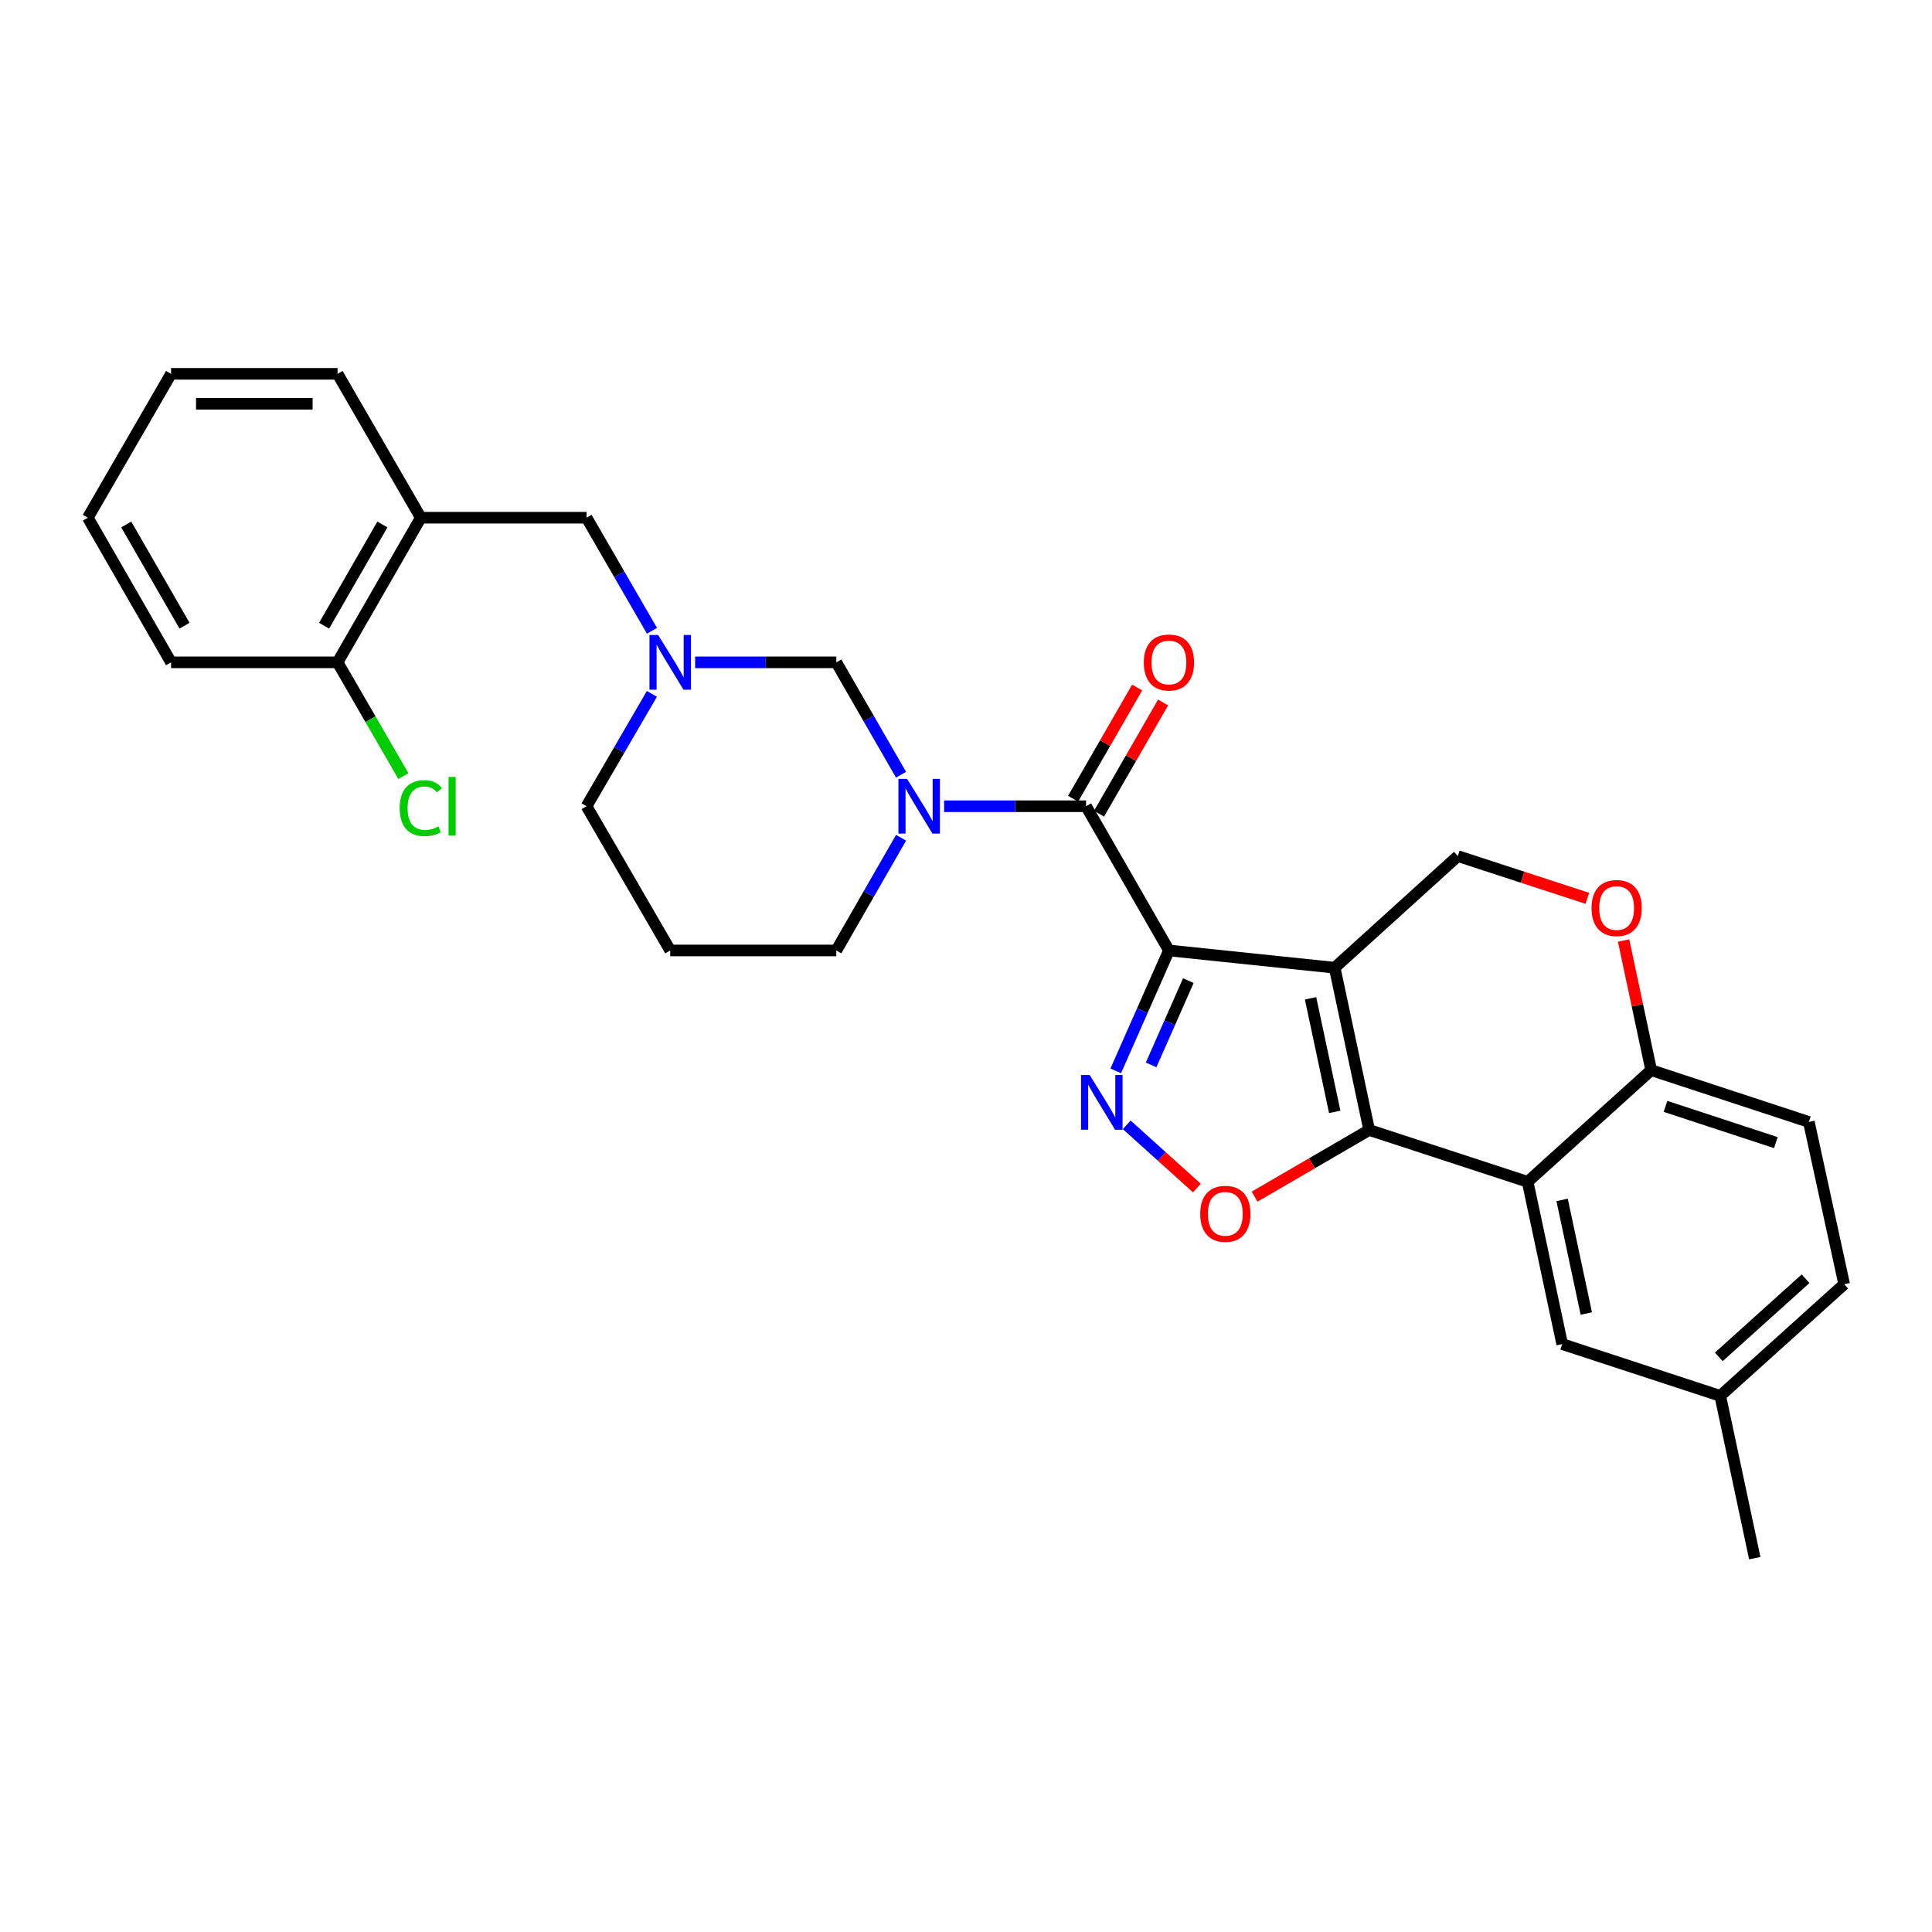 <?xml version='1.0' encoding='iso-8859-1'?>
<svg version='1.1' baseProfile='full'
              xmlns='http://www.w3.org/2000/svg'
                      xmlns:rdkit='http://www.rdkit.org/xml'
                      xmlns:xlink='http://www.w3.org/1999/xlink'
                  xml:space='preserve'
width='1000px' height='1000px' viewBox='0 0 1000 1000'>
<!-- END OF HEADER -->
<rect style='opacity:1.0;fill:#FFFFFF;stroke:none' width='1000' height='1000' x='0' y='0'> </rect>
<path class='bond-0' d='M 605.039,491.958 L 690.825,500.895' style='fill:none;fill-rule:evenodd;stroke:#000000;stroke-width:6px;stroke-linecap:butt;stroke-linejoin:miter;stroke-opacity:1' />
<path class='bond-2' d='M 605.039,491.958 L 591.27,523.123' style='fill:none;fill-rule:evenodd;stroke:#000000;stroke-width:6px;stroke-linecap:butt;stroke-linejoin:miter;stroke-opacity:1' />
<path class='bond-2' d='M 591.27,523.123 L 577.501,554.288' style='fill:none;fill-rule:evenodd;stroke:#0000FF;stroke-width:6px;stroke-linecap:butt;stroke-linejoin:miter;stroke-opacity:1' />
<path class='bond-2' d='M 615.085,507.571 L 605.447,529.386' style='fill:none;fill-rule:evenodd;stroke:#000000;stroke-width:6px;stroke-linecap:butt;stroke-linejoin:miter;stroke-opacity:1' />
<path class='bond-2' d='M 605.447,529.386 L 595.809,551.202' style='fill:none;fill-rule:evenodd;stroke:#0000FF;stroke-width:6px;stroke-linecap:butt;stroke-linejoin:miter;stroke-opacity:1' />
<path class='bond-3' d='M 605.039,491.958 L 562.142,417.305' style='fill:none;fill-rule:evenodd;stroke:#000000;stroke-width:6px;stroke-linecap:butt;stroke-linejoin:miter;stroke-opacity:1' />
<path class='bond-1' d='M 690.825,500.895 L 708.691,584.882' style='fill:none;fill-rule:evenodd;stroke:#000000;stroke-width:6px;stroke-linecap:butt;stroke-linejoin:miter;stroke-opacity:1' />
<path class='bond-1' d='M 678.345,516.718 L 690.852,575.509' style='fill:none;fill-rule:evenodd;stroke:#000000;stroke-width:6px;stroke-linecap:butt;stroke-linejoin:miter;stroke-opacity:1' />
<path class='bond-9' d='M 690.825,500.895 L 754.576,443.111' style='fill:none;fill-rule:evenodd;stroke:#000000;stroke-width:6px;stroke-linecap:butt;stroke-linejoin:miter;stroke-opacity:1' />
<path class='bond-6' d='M 708.691,584.882 L 790.706,611.703' style='fill:none;fill-rule:evenodd;stroke:#000000;stroke-width:6px;stroke-linecap:butt;stroke-linejoin:miter;stroke-opacity:1' />
<path class='bond-29' d='M 708.691,584.882 L 679.037,602.13' style='fill:none;fill-rule:evenodd;stroke:#000000;stroke-width:6px;stroke-linecap:butt;stroke-linejoin:miter;stroke-opacity:1' />
<path class='bond-29' d='M 679.037,602.13 L 649.382,619.378' style='fill:none;fill-rule:evenodd;stroke:#FF0000;stroke-width:6px;stroke-linecap:butt;stroke-linejoin:miter;stroke-opacity:1' />
<path class='bond-5' d='M 583.187,582.21 L 601.349,598.572' style='fill:none;fill-rule:evenodd;stroke:#0000FF;stroke-width:6px;stroke-linecap:butt;stroke-linejoin:miter;stroke-opacity:1' />
<path class='bond-5' d='M 601.349,598.572 L 619.511,614.934' style='fill:none;fill-rule:evenodd;stroke:#FF0000;stroke-width:6px;stroke-linecap:butt;stroke-linejoin:miter;stroke-opacity:1' />
<path class='bond-4' d='M 562.142,417.305 L 525.406,417.305' style='fill:none;fill-rule:evenodd;stroke:#000000;stroke-width:6px;stroke-linecap:butt;stroke-linejoin:miter;stroke-opacity:1' />
<path class='bond-4' d='M 525.406,417.305 L 488.669,417.305' style='fill:none;fill-rule:evenodd;stroke:#0000FF;stroke-width:6px;stroke-linecap:butt;stroke-linejoin:miter;stroke-opacity:1' />
<path class='bond-15' d='M 568.857,421.173 L 585.436,392.387' style='fill:none;fill-rule:evenodd;stroke:#000000;stroke-width:6px;stroke-linecap:butt;stroke-linejoin:miter;stroke-opacity:1' />
<path class='bond-15' d='M 585.436,392.387 L 602.015,363.601' style='fill:none;fill-rule:evenodd;stroke:#FF0000;stroke-width:6px;stroke-linecap:butt;stroke-linejoin:miter;stroke-opacity:1' />
<path class='bond-15' d='M 555.426,413.438 L 572.006,384.652' style='fill:none;fill-rule:evenodd;stroke:#000000;stroke-width:6px;stroke-linecap:butt;stroke-linejoin:miter;stroke-opacity:1' />
<path class='bond-15' d='M 572.006,384.652 L 588.585,355.866' style='fill:none;fill-rule:evenodd;stroke:#FF0000;stroke-width:6px;stroke-linecap:butt;stroke-linejoin:miter;stroke-opacity:1' />
<path class='bond-7' d='M 466.377,400.997 L 449.625,371.911' style='fill:none;fill-rule:evenodd;stroke:#0000FF;stroke-width:6px;stroke-linecap:butt;stroke-linejoin:miter;stroke-opacity:1' />
<path class='bond-7' d='M 449.625,371.911 L 432.873,342.825' style='fill:none;fill-rule:evenodd;stroke:#000000;stroke-width:6px;stroke-linecap:butt;stroke-linejoin:miter;stroke-opacity:1' />
<path class='bond-18' d='M 466.397,433.618 L 449.635,462.788' style='fill:none;fill-rule:evenodd;stroke:#0000FF;stroke-width:6px;stroke-linecap:butt;stroke-linejoin:miter;stroke-opacity:1' />
<path class='bond-18' d='M 449.635,462.788 L 432.873,491.958' style='fill:none;fill-rule:evenodd;stroke:#000000;stroke-width:6px;stroke-linecap:butt;stroke-linejoin:miter;stroke-opacity:1' />
<path class='bond-14' d='M 790.706,611.703 L 808.59,695.698' style='fill:none;fill-rule:evenodd;stroke:#000000;stroke-width:6px;stroke-linecap:butt;stroke-linejoin:miter;stroke-opacity:1' />
<path class='bond-14' d='M 808.547,621.075 L 821.066,679.871' style='fill:none;fill-rule:evenodd;stroke:#000000;stroke-width:6px;stroke-linecap:butt;stroke-linejoin:miter;stroke-opacity:1' />
<path class='bond-30' d='M 790.706,611.703 L 854.647,553.91' style='fill:none;fill-rule:evenodd;stroke:#000000;stroke-width:6px;stroke-linecap:butt;stroke-linejoin:miter;stroke-opacity:1' />
<path class='bond-8' d='M 432.873,342.825 L 396.334,342.825' style='fill:none;fill-rule:evenodd;stroke:#000000;stroke-width:6px;stroke-linecap:butt;stroke-linejoin:miter;stroke-opacity:1' />
<path class='bond-8' d='M 396.334,342.825 L 359.795,342.825' style='fill:none;fill-rule:evenodd;stroke:#0000FF;stroke-width:6px;stroke-linecap:butt;stroke-linejoin:miter;stroke-opacity:1' />
<path class='bond-13' d='M 337.463,326.503 L 320.529,297.234' style='fill:none;fill-rule:evenodd;stroke:#0000FF;stroke-width:6px;stroke-linecap:butt;stroke-linejoin:miter;stroke-opacity:1' />
<path class='bond-13' d='M 320.529,297.234 L 303.596,267.966' style='fill:none;fill-rule:evenodd;stroke:#000000;stroke-width:6px;stroke-linecap:butt;stroke-linejoin:miter;stroke-opacity:1' />
<path class='bond-31' d='M 337.42,359.139 L 320.508,388.222' style='fill:none;fill-rule:evenodd;stroke:#0000FF;stroke-width:6px;stroke-linecap:butt;stroke-linejoin:miter;stroke-opacity:1' />
<path class='bond-31' d='M 320.508,388.222 L 303.596,417.305' style='fill:none;fill-rule:evenodd;stroke:#000000;stroke-width:6px;stroke-linecap:butt;stroke-linejoin:miter;stroke-opacity:1' />
<path class='bond-10' d='M 754.576,443.111 L 788.093,454.041' style='fill:none;fill-rule:evenodd;stroke:#000000;stroke-width:6px;stroke-linecap:butt;stroke-linejoin:miter;stroke-opacity:1' />
<path class='bond-10' d='M 788.093,454.041 L 821.61,464.971' style='fill:none;fill-rule:evenodd;stroke:#FF0000;stroke-width:6px;stroke-linecap:butt;stroke-linejoin:miter;stroke-opacity:1' />
<path class='bond-11' d='M 840.37,486.822 L 847.508,520.366' style='fill:none;fill-rule:evenodd;stroke:#FF0000;stroke-width:6px;stroke-linecap:butt;stroke-linejoin:miter;stroke-opacity:1' />
<path class='bond-11' d='M 847.508,520.366 L 854.647,553.91' style='fill:none;fill-rule:evenodd;stroke:#000000;stroke-width:6px;stroke-linecap:butt;stroke-linejoin:miter;stroke-opacity:1' />
<path class='bond-17' d='M 854.647,553.91 L 936.265,580.723' style='fill:none;fill-rule:evenodd;stroke:#000000;stroke-width:6px;stroke-linecap:butt;stroke-linejoin:miter;stroke-opacity:1' />
<path class='bond-17' d='M 862.053,572.657 L 919.185,591.426' style='fill:none;fill-rule:evenodd;stroke:#000000;stroke-width:6px;stroke-linecap:butt;stroke-linejoin:miter;stroke-opacity:1' />
<path class='bond-12' d='M 217.81,267.966 L 303.596,267.966' style='fill:none;fill-rule:evenodd;stroke:#000000;stroke-width:6px;stroke-linecap:butt;stroke-linejoin:miter;stroke-opacity:1' />
<path class='bond-16' d='M 217.81,267.966 L 174.732,342.825' style='fill:none;fill-rule:evenodd;stroke:#000000;stroke-width:6px;stroke-linecap:butt;stroke-linejoin:miter;stroke-opacity:1' />
<path class='bond-16' d='M 197.915,271.464 L 167.76,323.866' style='fill:none;fill-rule:evenodd;stroke:#000000;stroke-width:6px;stroke-linecap:butt;stroke-linejoin:miter;stroke-opacity:1' />
<path class='bond-24' d='M 217.81,267.966 L 174.732,193.494' style='fill:none;fill-rule:evenodd;stroke:#000000;stroke-width:6px;stroke-linecap:butt;stroke-linejoin:miter;stroke-opacity:1' />
<path class='bond-20' d='M 808.59,695.698 L 890.398,722.503' style='fill:none;fill-rule:evenodd;stroke:#000000;stroke-width:6px;stroke-linecap:butt;stroke-linejoin:miter;stroke-opacity:1' />
<path class='bond-21' d='M 174.732,342.825 L 191.756,372.26' style='fill:none;fill-rule:evenodd;stroke:#000000;stroke-width:6px;stroke-linecap:butt;stroke-linejoin:miter;stroke-opacity:1' />
<path class='bond-21' d='M 191.756,372.26 L 208.781,401.694' style='fill:none;fill-rule:evenodd;stroke:#00CC00;stroke-width:6px;stroke-linecap:butt;stroke-linejoin:miter;stroke-opacity:1' />
<path class='bond-25' d='M 174.732,342.825 L 88.541,342.825' style='fill:none;fill-rule:evenodd;stroke:#000000;stroke-width:6px;stroke-linecap:butt;stroke-linejoin:miter;stroke-opacity:1' />
<path class='bond-23' d='M 936.265,580.723 L 954.545,664.718' style='fill:none;fill-rule:evenodd;stroke:#000000;stroke-width:6px;stroke-linecap:butt;stroke-linejoin:miter;stroke-opacity:1' />
<path class='bond-19' d='M 432.873,491.958 L 346.906,491.958' style='fill:none;fill-rule:evenodd;stroke:#000000;stroke-width:6px;stroke-linecap:butt;stroke-linejoin:miter;stroke-opacity:1' />
<path class='bond-22' d='M 346.906,491.958 L 303.596,417.305' style='fill:none;fill-rule:evenodd;stroke:#000000;stroke-width:6px;stroke-linecap:butt;stroke-linejoin:miter;stroke-opacity:1' />
<path class='bond-26' d='M 890.398,722.503 L 908.264,806.506' style='fill:none;fill-rule:evenodd;stroke:#000000;stroke-width:6px;stroke-linecap:butt;stroke-linejoin:miter;stroke-opacity:1' />
<path class='bond-32' d='M 890.398,722.503 L 954.545,664.718' style='fill:none;fill-rule:evenodd;stroke:#000000;stroke-width:6px;stroke-linecap:butt;stroke-linejoin:miter;stroke-opacity:1' />
<path class='bond-32' d='M 889.647,702.319 L 934.55,661.87' style='fill:none;fill-rule:evenodd;stroke:#000000;stroke-width:6px;stroke-linecap:butt;stroke-linejoin:miter;stroke-opacity:1' />
<path class='bond-27' d='M 174.732,193.494 L 88.541,193.494' style='fill:none;fill-rule:evenodd;stroke:#000000;stroke-width:6px;stroke-linecap:butt;stroke-linejoin:miter;stroke-opacity:1' />
<path class='bond-27' d='M 161.803,208.993 L 101.47,208.993' style='fill:none;fill-rule:evenodd;stroke:#000000;stroke-width:6px;stroke-linecap:butt;stroke-linejoin:miter;stroke-opacity:1' />
<path class='bond-33' d='M 88.541,342.825 L 45.455,267.966' style='fill:none;fill-rule:evenodd;stroke:#000000;stroke-width:6px;stroke-linecap:butt;stroke-linejoin:miter;stroke-opacity:1' />
<path class='bond-33' d='M 95.511,323.865 L 65.35,271.463' style='fill:none;fill-rule:evenodd;stroke:#000000;stroke-width:6px;stroke-linecap:butt;stroke-linejoin:miter;stroke-opacity:1' />
<path class='bond-28' d='M 88.541,193.494 L 45.455,267.966' style='fill:none;fill-rule:evenodd;stroke:#000000;stroke-width:6px;stroke-linecap:butt;stroke-linejoin:miter;stroke-opacity:1' />
<path  class='atom-3' d='M 564.036 556.437
L 573.316 571.437
Q 574.236 572.917, 575.716 575.597
Q 577.196 578.277, 577.276 578.437
L 577.276 556.437
L 581.036 556.437
L 581.036 584.757
L 577.156 584.757
L 567.196 568.357
Q 566.036 566.437, 564.796 564.237
Q 563.596 562.037, 563.236 561.357
L 563.236 584.757
L 559.556 584.757
L 559.556 556.437
L 564.036 556.437
' fill='#0000FF'/>
<path  class='atom-5' d='M 469.51 403.145
L 478.79 418.145
Q 479.71 419.625, 481.19 422.305
Q 482.67 424.985, 482.75 425.145
L 482.75 403.145
L 486.51 403.145
L 486.51 431.465
L 482.63 431.465
L 472.67 415.065
Q 471.51 413.145, 470.27 410.945
Q 469.07 408.745, 468.71 408.065
L 468.71 431.465
L 465.03 431.465
L 465.03 403.145
L 469.51 403.145
' fill='#0000FF'/>
<path  class='atom-6' d='M 621.228 628.272
Q 621.228 621.472, 624.588 617.672
Q 627.948 613.872, 634.228 613.872
Q 640.508 613.872, 643.868 617.672
Q 647.228 621.472, 647.228 628.272
Q 647.228 635.152, 643.828 639.072
Q 640.428 642.952, 634.228 642.952
Q 627.988 642.952, 624.588 639.072
Q 621.228 635.192, 621.228 628.272
M 634.228 639.752
Q 638.548 639.752, 640.868 636.872
Q 643.228 633.952, 643.228 628.272
Q 643.228 622.712, 640.868 619.912
Q 638.548 617.072, 634.228 617.072
Q 629.908 617.072, 627.548 619.872
Q 625.228 622.672, 625.228 628.272
Q 625.228 633.992, 627.548 636.872
Q 629.908 639.752, 634.228 639.752
' fill='#FF0000'/>
<path  class='atom-9' d='M 340.646 328.665
L 349.926 343.665
Q 350.846 345.145, 352.326 347.825
Q 353.806 350.505, 353.886 350.665
L 353.886 328.665
L 357.646 328.665
L 357.646 356.985
L 353.766 356.985
L 343.806 340.585
Q 342.646 338.665, 341.406 336.465
Q 340.206 334.265, 339.846 333.585
L 339.846 356.985
L 336.166 356.985
L 336.166 328.665
L 340.646 328.665
' fill='#0000FF'/>
<path  class='atom-11' d='M 823.772 469.995
Q 823.772 463.195, 827.132 459.395
Q 830.492 455.595, 836.772 455.595
Q 843.052 455.595, 846.412 459.395
Q 849.772 463.195, 849.772 469.995
Q 849.772 476.875, 846.372 480.795
Q 842.972 484.675, 836.772 484.675
Q 830.532 484.675, 827.132 480.795
Q 823.772 476.915, 823.772 469.995
M 836.772 481.475
Q 841.092 481.475, 843.412 478.595
Q 845.772 475.675, 845.772 469.995
Q 845.772 464.435, 843.412 461.635
Q 841.092 458.795, 836.772 458.795
Q 832.452 458.795, 830.092 461.595
Q 827.772 464.395, 827.772 469.995
Q 827.772 475.715, 830.092 478.595
Q 832.452 481.475, 836.772 481.475
' fill='#FF0000'/>
<path  class='atom-16' d='M 592.039 342.905
Q 592.039 336.105, 595.399 332.305
Q 598.759 328.505, 605.039 328.505
Q 611.319 328.505, 614.679 332.305
Q 618.039 336.105, 618.039 342.905
Q 618.039 349.785, 614.639 353.705
Q 611.239 357.585, 605.039 357.585
Q 598.799 357.585, 595.399 353.705
Q 592.039 349.825, 592.039 342.905
M 605.039 354.385
Q 609.359 354.385, 611.679 351.505
Q 614.039 348.585, 614.039 342.905
Q 614.039 337.345, 611.679 334.545
Q 609.359 331.705, 605.039 331.705
Q 600.719 331.705, 598.359 334.505
Q 596.039 337.305, 596.039 342.905
Q 596.039 348.625, 598.359 351.505
Q 600.719 354.385, 605.039 354.385
' fill='#FF0000'/>
<path  class='atom-22' d='M 206.89 418.285
Q 206.89 411.245, 210.17 407.565
Q 213.49 403.845, 219.77 403.845
Q 225.61 403.845, 228.73 407.965
L 226.09 410.125
Q 223.81 407.125, 219.77 407.125
Q 215.49 407.125, 213.21 410.005
Q 210.97 412.845, 210.97 418.285
Q 210.97 423.885, 213.29 426.765
Q 215.65 429.645, 220.21 429.645
Q 223.33 429.645, 226.97 427.765
L 228.09 430.765
Q 226.61 431.725, 224.37 432.285
Q 222.13 432.845, 219.65 432.845
Q 213.49 432.845, 210.17 429.085
Q 206.89 425.325, 206.89 418.285
' fill='#00CC00'/>
<path  class='atom-22' d='M 232.17 402.125
L 235.85 402.125
L 235.85 432.485
L 232.17 432.485
L 232.17 402.125
' fill='#00CC00'/>
</svg>
